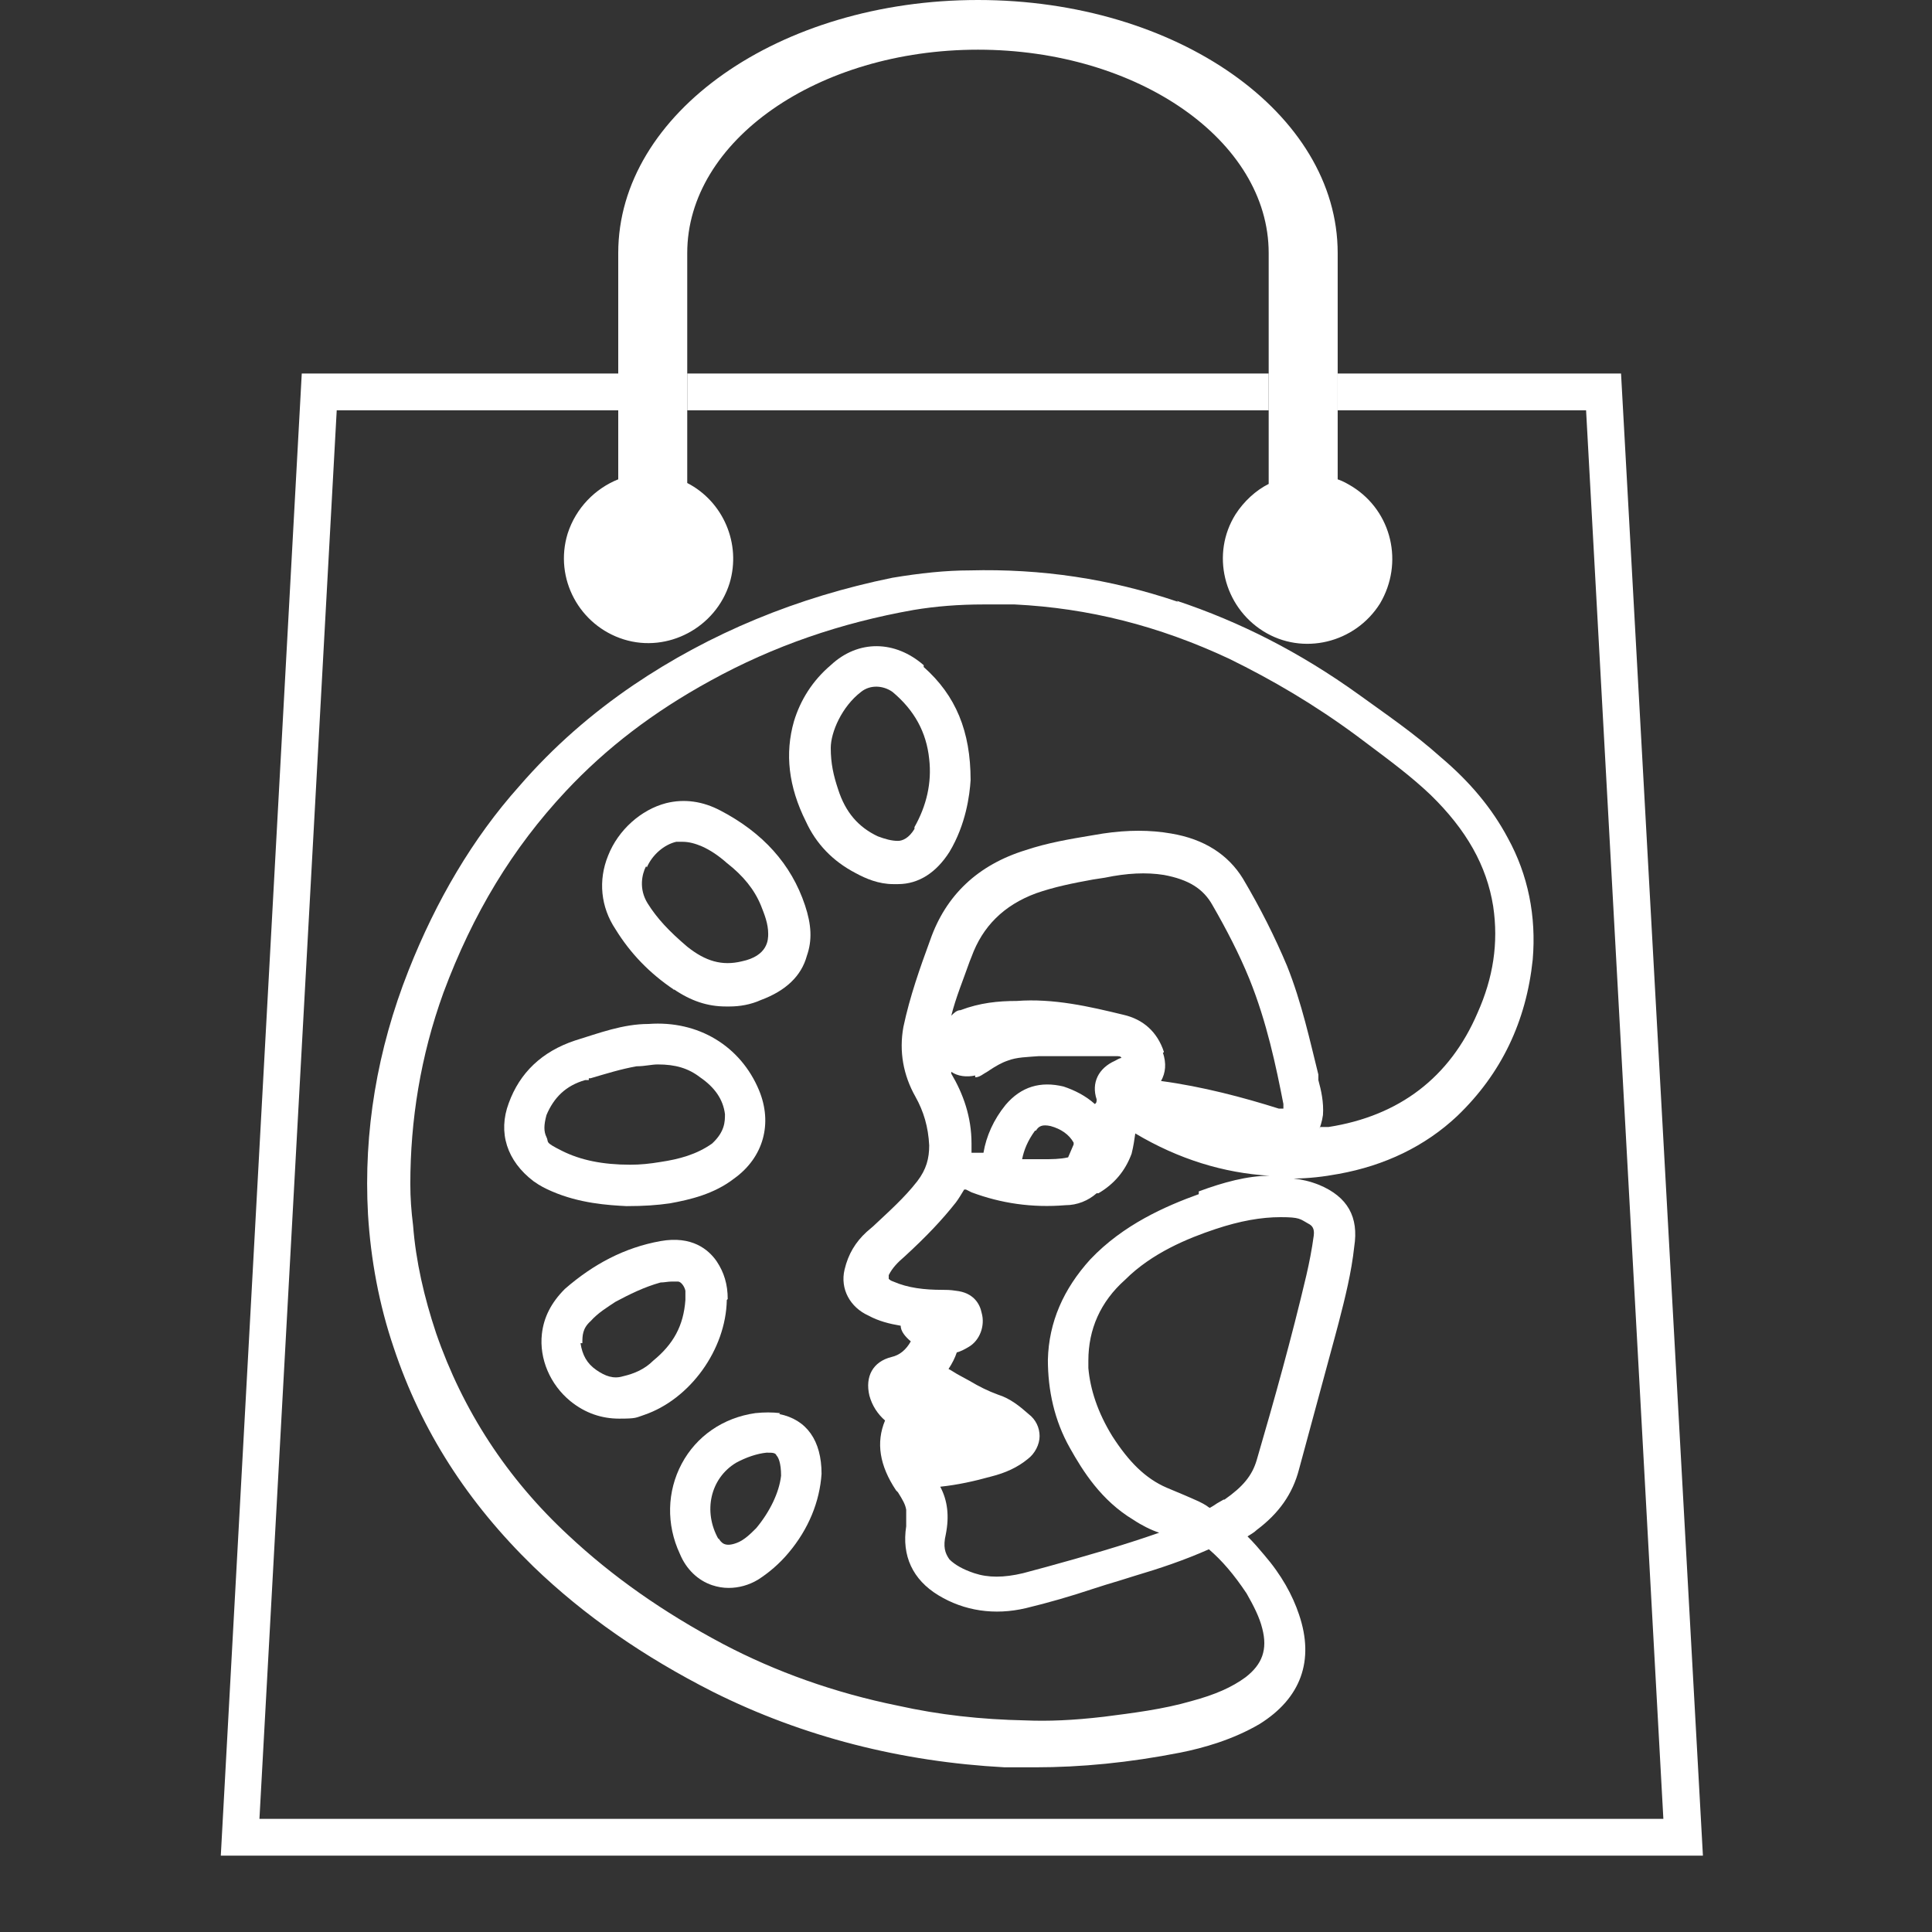 <?xml version="1.0" encoding="UTF-8"?>
<svg id="Layer_1" xmlns="http://www.w3.org/2000/svg" version="1.1" viewBox="0 0 210 210">
  <rect x="0" y="0" width="210" height="210" fill="#333333" stroke="none"/>
  <!-- Generator: Adobe Illustrator 29.6.1, SVG Export Plug-In . SVG Version: 2.1.1 Build 9)  -->
  <defs>
    <style>
      .st0 {
        fill: #fff;
      }

      .st1 {
        fill: none;
      }
    </style>
  </defs>
  <path class="st1" d="M136.8,158.7c1.9-6.6,3.8-13.4,5.4-20.1.3-1.2.6-2.8.8-4.3,0-.8-.3-1.1-.6-1.3-.9-.5-1.8-.7-3-.7-2.1,0-4.5.4-7.1,1.3-3,1-6.9,2.6-9.8,5.5-2.6,2.5-4,5.4-4,8.8v.8c.2,2.3,1,4.8,2.6,7.4,1.8,2.8,3.6,4.6,5.9,5.6,1.2.5,2.4,1,3.5,1.5.3.1.6.3.9.5,0,0,.2.1.3.2.2-.1.5-.3.8-.5.2-.1.5-.3.7-.4h.2c2-1.4,3.1-2.7,3.5-4.3h0Z"/>
  <path class="st1" d="M67.8,149.6c1.3-.3,2.3-.8,3.3-1.7,2.2-1.8,3.3-3.9,3.5-6.6v-1c0-.4-.4-.9-.8-1h-.7c-.4,0-.8,0-1.2.1-1.8.5-3.4,1.3-4.9,2.1-1,.6-2,1.2-2.7,2.1-.7.8-1,1.6-.9,2.4.2,1.3.7,2.2,1.7,2.9s1.9.9,2.9.7h-.2Z"/>
  <path class="st1" d="M123.4,123.4c0,.7-.2,1.4-.4,2.2-.7,2-1.9,3.4-3.6,4.2,0,0-.2,0-.2.1s0,0,0,0c-.9.8-2.1,1.2-3.4,1.3-3.6.3-7-.2-10.2-1.4h0l-.6-.3h-.2c-.2.5-.5.9-.9,1.4-1.5,1.9-3.2,3.8-5.6,5.9-.7.7-1.4,1.2-1.7,2v.4s.2.1.5.3c1.6.7,3.4.8,5.3.9.4,0,.8,0,1.5.1,1.9.2,2.6,1.4,2.8,2.4.4,1.5-.2,3-1.4,3.7-.4.3-.9.5-1.3.6-.2.6-.5,1.2-.9,1.8.4.2.8.5,1.2.7l1.1.6c1,.6,2,1.1,3.1,1.5,1.3.5,2.4,1.3,3.3,2h0c.8.7,1.2,1.5,1.2,2.5s-.5,1.9-1.3,2.5c-1.1.8-2.4,1.5-4,1.9-1.8.5-3.6.9-5.5,1.1.8,1.5.9,3.3.6,5.2-.3,1.3-.2,2,.4,2.7.6.6,1.5,1.1,2.7,1.5,1.5.5,3.2.5,5.3,0l2.6-.7c4-1.1,8.2-2.3,12.2-3.7-.9-.4-1.9-.8-2.8-1.4-3.5-2.1-5.5-5.3-6.9-7.8-1.7-3-2.5-6.3-2.4-9.6,0-4,1.7-7.7,4.6-10.9,3.6-3.8,8.2-5.8,11.8-7.1,2.8-1,5.3-1.6,7.7-1.7-5-.3-9.9-1.9-14.6-4.6h0v-.3Z"/>
  <path class="st1" d="M59.6,121.2c-.4,1-.5,1.7,0,2.4.3.6.8,1,1.7,1.5,2,1,4.4,1.5,7.4,1.5s2.1,0,3.3-.3c2-.4,3.9-.8,5.6-2,1.5-1.2,1.5-2.4,1.4-3.2-.2-1.6-1.1-2.9-2.7-4-1.3-1-2.7-1.4-4.6-1.4s-1.5,0-2.3.2c-1.7.3-3.3.8-5,1.3h-.4c-2,.8-3.4,2-4.2,4h-.1Z"/>
  <path class="st1" d="M105.7,124.5v1h.2c.4,0,.8,0,1.1,0,.2-1.9,1-3.6,2.4-5.2,1.7-2,3.9-2.7,6.3-2,1.2.3,2.4.9,3.4,1.9,0-.2,0-.4.2-.5-.6-1.8,0-3.5,2-4.2.2,0,.5-.2.7-.3h0c0,0-.3-.2-.7-.2h0c-2.5,0-4.8-.2-7.2,0h-1.1c-1.2,0-2.4,0-3.4.5-.6.2-1.2.6-1.9,1l-.3.2c-.4.2-.9.5-1.3.6-1,.2-1.9,0-2.6-.4,0,0,0,.2,0,.2,1.4,2.2,2.1,4.8,2.2,7.6v-.3Z"/>
  <path class="st1" d="M137.9,27.5c0-12.2-14.2-22.1-31.6-22.1s-31.6,9.9-31.6,22.1v13.1h63.2s0-13.1,0-13.1Z"/>
  <path class="st1" d="M113.5,126.1c.9,0,1.8,0,2.7-.2.2-.5.4-.9.6-1.4h0q0,0,0-.2c-.6-.9-1.4-1.5-2.5-1.8-.8-.2-1.2,0-1.6.5-.8,1-1.3,2-1.4,3.1h2.3Z"/>
  <path class="st1" d="M139,120.2h.5v-.4c-.8-4.1-1.8-8.9-3.7-13.6-1.1-2.7-2.6-5.4-4-8-1-1.8-2.6-2.7-5.3-3.3-1.9-.3-4-.2-6.4.3l-1.3.2c-2.2.4-4.2.8-6.2,1.5-3.5,1.3-5.8,3.5-7,6.9l-.2.5c-.7,2-1.5,3.9-2,5.9.3-.2.6-.4,1-.6,2-.8,4.1-.9,6.1-1,4-.2,8,.6,11.6,1.5,2.2.5,3.7,1.9,4.4,4,.3,1.2.2,2.2-.2,3.1,4.5.5,9,1.7,12.8,2.8v.2Z"/>
  <path class="st1" d="M74.8,103c2,1.6,3.8,2.1,5.9,1.6,3-.6,2.9-2.4,2.9-3h0c0-1.1-.4-2.1-.8-3.1-.7-1.7-2-3.2-3.7-4.6-.9-.8-1.8-1.4-2.7-1.8-.7-.4-1.4-.5-2.1-.5h-.7c-1.3.3-2.6,1.3-3.2,2.8-.3.8-.8,2.3.2,4,1,1.6,2.3,3.1,4.3,4.7h-.1Z"/>
  <path class="st1" d="M147,52.9c4.3,2.7,5.6,8.3,3,12.7-2.7,4.3-8.4,5.7-12.7,3s-5.7-8.4-3-12.7c.9-1.4,2.2-2.6,3.6-3.3v-8h-63.2v7.9c3.9,2,5.9,6.6,4.6,10.9-1.5,4.8-6.7,7.6-11.5,6.1-4.8-1.5-7.6-6.6-6.1-11.5.9-2.8,3-4.9,5.5-5.9v-7.5h-30.6l-8.4,153.1h152.6l-8.4-153.1h-27v7.5c.6.2,1.1.5,1.6.8h0ZM164,91.2c2.2,4,3.1,8.4,2.7,13.2-.6,6.7-3.4,12.5-8.2,17-3.5,3.3-7.8,5.4-12.9,6.3-1.7.3-3.3.4-4.9.5.9,0,1.8.2,2.8.7,3,1.3,4.3,3.5,3.8,6.7-.3,2.8-1.1,5.6-1.7,8.3l-.4,1.5-3.9,14.4c-.8,2.7-2.2,4.8-4.6,6.6-.3.2-.7.5-1,.7.7.7,1.3,1.4,1.8,2,1.9,2.2,3.1,4.3,3.8,6.5,1.7,5,.2,9.1-4.3,11.9-2.9,1.7-6.1,2.6-8.6,3.1-5.6,1.1-10.8,1.6-15.8,1.6s-2.2,0-3.3,0c-11.2-.5-21.9-3.3-31.7-8.2-7.5-3.7-14-8.3-19.5-13.6-7.2-7-12.2-14.8-15.2-23.8-1.5-4.7-2.5-9.6-2.8-14.5-.5-9,1-17.9,4.4-26.5,3-7.6,7-14.4,12-20,3.8-4.3,8-8,12.4-11,8.4-5.7,17.9-9.7,28.2-11.7,3-.6,5.8-.8,8.4-.8,7.7-.2,15.1.9,22.6,3.4,6.9,2.3,13.4,5.6,19.8,10.2,3,2.1,6.1,4.2,8.9,6.8,3.2,2.7,5.6,5.6,7.3,8.8h-.1Z"/>
  <path class="st1" d="M101,82.7c-.3-2.9-1.6-5.3-4-7.3-1-.9-2.4-.9-3.4,0-2.1,1.6-3.2,3.8-3.3,6.1,0,1.7.3,3,.8,4.5.8,2.5,2.2,4.2,4.3,5.1.8.3,1.5.6,2.2.5.5,0,1.2-.3,1.8-1.3,1.4-2.3,1.9-4.8,1.6-7.4h0Z"/>
  <path class="st1" d="M84.9,160.4c0-1.5-.3-2-.5-2.2s-.5-.3-.9-.3,0,0-.2,0c-1.1,0-2.2.5-3.3,1.1-2.7,1.7-3.5,5.3-1.9,8.3.3.5.7,1,2,.5.8-.4,1.5-1,2.1-1.6,1.5-1.7,2.5-3.9,2.7-5.7h0Z"/>
  <path class="st1" d="M160.3,110.6c1.7-3.8,2.3-7.6,1.7-11.6-.7-4.4-2.9-8.4-6.8-12.1-2.1-2-4.4-3.7-6.8-5.5l-1.2-.9c-4.6-3.4-9.2-6.2-13.9-8.4-7.7-3.6-15.4-5.5-23.3-5.9h-3.4c-2.7,0-5.2.2-7.6.6-7.9,1.4-15.2,3.9-22.1,7.7-6.2,3.4-11.3,7.3-15.7,12-5.8,6.2-10.1,13.3-13.3,21.9-2.5,6.9-3.7,13.9-3.6,20.8,0,1.5,0,3,.3,4.5.4,3.9,1.2,7.8,2.5,11.7,2.9,8.4,7.7,15.8,14.4,22,4.7,4.4,10.2,8.3,16.8,11.8,5.7,3,12.1,5.2,19,6.7,4.5,1,9,1.5,13.9,1.6,2.5,0,5.1,0,8.5-.4,3.2-.4,6.5-.8,9.5-1.7,2.6-.7,4.4-1.5,5.9-2.6,1.9-1.4,2.5-3,1.8-5.3-.3-1.2-.9-2.4-1.7-3.8-1.3-2.1-2.6-3.6-4.1-4.8-2.7,1.2-5.4,2-8.1,2.9l-1.6.5c-1,.3-2,.6-2.9.9-2.4.7-4.8,1.5-7.3,2.1-3.4.8-6.7.3-9.5-1.4s-4-4.3-3.5-7.5v-.6c0-.5,0-.9,0-1.2,0-.7-.4-1.1-.9-1.9l-.2-.2c-1.8-2.6-2.2-5.2-1.2-7.6-.8-.7-1.4-1.7-1.7-2.7-.5-2.1.4-3.7,2.4-4.2,1-.3,1.7-.8,2.1-1.7-.6-.5-1-1.1-1.1-1.7-1.2-.2-2.3-.6-3.5-1.1-2-.8-3-2.8-2.6-5,.4-1.7,1.2-3,2.4-4.1l.7-.6c1.8-1.6,3.4-3,4.8-4.9.9-1.3,1.4-2.5,1.3-3.9,0-2-.6-3.8-1.5-5.3-1.3-2.3-1.8-4.9-1.3-7.6.6-3.2,1.8-6.4,2.9-9.4,1.7-4.9,5.2-8.2,10.4-9.8,2.4-.8,4.8-1.2,7.2-1.6l1.2-.2c2.7-.5,5.1-.5,7.4,0,3.6.6,6.3,2.3,7.8,4.9,1.9,3.2,3.5,6.4,4.8,9.5,1.6,4,2.5,8.2,3.3,11.8v.6c.4,1.1.7,2.4.6,3.8,0,.7-.3,1.4-.6,1.9.3,0,.6,0,.9,0,7.7-1.2,13.1-5.4,16.2-12.4l.2-.4ZM66,92.9c1.1-2.8,3.6-5,6.3-5.7,2-.5,3.9-.2,5.9.8,4.7,2.4,7.7,5.8,9.2,10.3.7,2.1.8,3.8.2,5.5-.6,2.2-2.3,3.8-5,4.8-1.1.4-2.3.7-3.4.7h-.4c-1.9,0-3.8-.6-5.7-1.9-2.7-1.8-4.8-4-6.4-6.6-1.6-2.4-1.9-5.3-.8-8h.1ZM55.2,119.9c1.2-3.3,3.6-5.6,7.2-6.8,2.6-.8,5.2-1.7,8-1.8,5.4-.3,10,2.4,12,7.2,1.5,3.6.5,7.2-2.7,9.6-2.3,1.7-4.8,2.3-7,2.7-1.3.2-2.8.3-4.7.3s0,0,0,0c-2.1,0-5.1-.4-8.1-1.6-.7-.4-1.4-.7-2-1.1-2.9-2.2-3.9-5.3-2.7-8.5h0ZM67.4,154.2c-1.9,0-3.8-.7-5.3-1.9-2.3-1.8-3.5-4.6-3.1-7.3.2-1.8,1.1-3.4,2.5-4.9,3.1-2.7,6.5-4.5,10.4-5.2,3.4-.6,5.2.9,6.1,2.2.8,1.3,1.2,2.6,1.2,4.1s0,0,0,0c0,5.4-4,10.8-9,12.5-.9.3-1.8.4-2.7.4h0ZM89.4,160.1c-.2,3.1-1.5,6.1-3.6,8.6-1.1,1.2-2.2,2.2-3.3,2.9h0c-1.1.6-2.1.9-3.2.9s-1.2,0-1.8-.3c-1.5-.5-2.8-1.7-3.5-3.4-1.5-3.2-1.4-6.8.2-9.8s4.6-5,8-5.5c.9-.1,1.8-.1,2.7,0,3,.6,4.6,2.9,4.6,6.4s0,0,0,.1h0ZM105.5,84.7c0,1.6-.5,4.8-2.3,7.8-1.4,2.2-3.3,3.4-5.6,3.5h-.5c-1.6,0-2.9-.6-4.1-1.2-2.5-1.3-4.3-3.2-5.4-5.6-1.9-3.8-2.3-7.4-1.3-10.9.7-2.3,2-4.4,4-6.1,3-2.7,7-2.6,10.1,0,3.5,3.1,5.1,7.1,5.1,12.3s0,0,0,0v.2Z"/>
  <polygon class="st0" points="176.2 40.6 145.4 40.6 145.4 44.6 172.4 44.6 180.8 197.7 180 197.7 163.8 197.7 140.7 197.7 134.3 197.7 130.5 197.7 89.6 197.7 76.9 197.7 73.3 197.7 48.9 197.7 32.6 197.7 28.2 197.7 36.6 44.6 67.2 44.6 67.2 40.6 32.8 40.6 24 201.7 32.6 201.7 48.9 201.7 73.3 201.7 76.9 201.7 89.6 201.7 130.5 201.7 134.4 201.7 140.8 201.7 163.9 201.7 180.1 201.7 185.1 201.7 176.2 40.6"/>
  <rect class="st0" x="74.7" y="40.6" width="63.2" height="4"/>
  <path class="st0" d="M67.2,52.1c-2.5,1-4.6,3.1-5.5,5.9-1.5,4.9,1.3,10,6.1,11.5,4.8,1.5,10-1.3,11.5-6.1,1.3-4.3-.7-8.9-4.6-10.9v-25c0-12.2,14.2-22.1,31.6-22.1s31.6,9.9,31.6,22.1v25.1c-1.4.7-2.7,1.9-3.6,3.3-2.7,4.3-1.3,10,3,12.7,4.3,2.7,10,1.3,12.7-3,2.6-4.4,1.3-10-3-12.7-.5-.3-1-.6-1.6-.8v-24.6C145.4,12.3,127.9,0,106.3,0s-39.1,12.3-39.1,27.5v24.6h0Z"/>
  <path class="st0" d="M102.2,143.3c0,.2,0,.4,0,.6v-.6h0Z"/>
  <path class="st0" d="M119.3,126.3h0Z"/>
  <path class="st0" d="M128,65.4c-7.4-2.5-14.8-3.6-22.6-3.4-2.6,0-5.4.3-8.4.8-10.3,2.1-19.8,6-28.2,11.7-4.4,3-8.6,6.6-12.4,11-5,5.6-9,12.4-12,20-3.4,8.6-4.9,17.5-4.4,26.5.3,4.9,1.2,9.8,2.8,14.5,3,9,8,16.8,15.2,23.8,5.5,5.3,12,9.8,19.5,13.6,9.8,4.9,20.5,7.6,31.7,8.2h3.3c5,0,10.2-.5,15.8-1.6,2.5-.5,5.7-1.4,8.6-3.1,4.5-2.8,6-6.9,4.3-11.9-.7-2.1-1.9-4.3-3.8-6.5-.5-.6-1.1-1.3-1.8-2,.3-.2.7-.4,1-.7,2.4-1.8,3.9-3.9,4.6-6.6l3.9-14.4.4-1.5c.7-2.7,1.4-5.5,1.7-8.3.5-3.2-.7-5.4-3.8-6.7-1-.4-1.9-.6-2.8-.7,1.6,0,3.3-.2,4.9-.5,5-.9,9.4-3,12.9-6.3,4.8-4.6,7.5-10.3,8.2-17,.4-4.7-.5-9.2-2.7-13.2-1.7-3.2-4.1-6.1-7.3-8.8-2.9-2.6-6-4.7-8.9-6.8-6.4-4.6-12.9-7.9-19.8-10.2h.1ZM126.5,114.3c-.7-2.1-2.2-3.5-4.4-4-3.7-.9-7.6-1.8-11.6-1.5-2,0-4,.2-6.1,1-.4,0-.7.3-1,.6.5-2,1.3-3.9,2-5.9l.2-.5c1.2-3.3,3.5-5.6,7-6.9,2-.7,4-1.1,6.2-1.5l1.3-.2c2.4-.5,4.5-.6,6.4-.3,2.7.5,4.3,1.5,5.3,3.3,1.5,2.6,2.9,5.3,4,8,1.9,4.7,2.9,9.5,3.7,13.6v.5h-.5c-3.8-1.2-8.3-2.4-12.8-3,.5-.9.6-1.9.2-3.1h.1ZM119.3,126.3h0ZM112.6,122.9c.3-.5.7-.7,1.6-.5,1.1.3,2,.9,2.5,1.8h0v.2c-.2.5-.4.9-.6,1.4-.9.2-1.8.2-2.7.2h-2.3c.2-1,.6-2,1.4-3.1ZM106,117.1c.5,0,.9-.4,1.3-.6l.3-.2c.6-.4,1.3-.8,1.9-1,1-.4,2.2-.4,3.4-.5h8.3c.5,0,.6,0,.7.2h0c-.2,0-.5.2-.7.3-1.8.8-2.6,2.4-2,4.2,0,.2,0,.4-.2.5-1-.9-2.2-1.5-3.4-1.9-2.5-.6-4.6,0-6.3,2-1.3,1.6-2.1,3.4-2.4,5.2-.3,0-.7,0-1.1,0s0,0-.2,0v-1c0-2.9-.9-5.4-2.2-7.6,0,0,0-.2,0-.2.7.5,1.7.6,2.6.4v.3ZM102.3,143.9c0-.2,0-.4,0-.6v.6h0ZM130.3,129.8c-3.6,1.3-8.2,3.3-11.8,7.1-2.9,3.2-4.5,6.8-4.6,10.9,0,3.3.7,6.6,2.4,9.6,1.4,2.5,3.4,5.7,6.9,7.8.9.6,1.9,1.1,2.8,1.4-4,1.4-8.2,2.6-12.2,3.7l-2.6.7c-2.1.5-3.8.5-5.3,0-1.2-.4-2.1-.9-2.7-1.5-.5-.7-.7-1.4-.4-2.7.4-2,.2-3.7-.6-5.2,1.9-.2,3.7-.6,5.5-1.1,1.6-.4,2.9-1,4-1.9.8-.6,1.3-1.6,1.3-2.5s-.4-1.8-1.2-2.4h0c-.9-.8-2-1.7-3.3-2.1-1.1-.4-2.1-.9-3.1-1.5l-1.1-.6c-.4-.2-.8-.5-1.2-.7.4-.6.7-1.2.9-1.8.4-.1.8-.3,1.3-.6,1.2-.7,1.8-2.3,1.4-3.7-.2-1-.9-2.2-2.8-2.4-.6-.1-1.1-.1-1.5-.1-1.9,0-3.7-.2-5.3-.9-.3-.1-.4-.2-.5-.3v-.4c.4-.8,1-1.4,1.7-2,2.4-2.2,4.1-4,5.6-5.9.3-.4.6-.9.9-1.4h.2l.6.3h0c3.2,1.2,6.6,1.7,10.2,1.4,1.3,0,2.5-.5,3.4-1.3h.2c1.7-1,2.9-2.4,3.6-4.3.2-.8.3-1.5.4-2.2h0c4.7,2.8,9.6,4.3,14.6,4.6-2.4,0-5,.7-7.7,1.7v.3ZM133.2,163h-.2c-.2.1-.5.3-.7.4-.3.2-.6.4-.8.5,0,0-.2-.1-.3-.2-.3-.2-.5-.3-.9-.5-1.1-.5-2.3-1-3.5-1.5-2.3-1-4.1-2.8-5.9-5.6-1.6-2.6-2.4-5.1-2.6-7.4v-.8c0-3.4,1.3-6.4,4-8.8,2.9-2.9,6.8-4.5,9.8-5.5,2.7-.9,5-1.3,7.1-1.3s2.1.2,3,.7c.4.2.7.5.6,1.3-.2,1.5-.5,3-.8,4.3-1.6,6.8-3.5,13.6-5.4,20.1-.5,1.7-1.5,2.9-3.5,4.3h0ZM143.2,123.1c.3-.5.5-1.2.6-1.9.1-1.4-.2-2.7-.5-3.8v-.6c-.9-3.6-1.8-7.8-3.4-11.8-1.3-3.1-2.9-6.3-4.8-9.5-1.6-2.6-4.2-4.3-7.8-4.9-2.3-.4-4.7-.4-7.4,0l-1.2.2c-2.4.4-4.8.8-7.2,1.6-5.2,1.6-8.7,4.9-10.4,9.8-1.1,3-2.2,6.1-2.9,9.4-.5,2.7,0,5.3,1.3,7.6.9,1.6,1.4,3.3,1.5,5.3,0,1.4-.3,2.6-1.3,3.9-1.4,1.8-3.1,3.3-4.8,4.9l-.7.6c-1.2,1.1-2,2.4-2.4,4.1-.5,2.1.6,4.1,2.6,5,1.1.6,2.3.9,3.5,1.1,0,.6.5,1.2,1.1,1.7-.5.9-1.2,1.5-2.1,1.7-2,.5-2.9,2.1-2.4,4.2.3,1.1.9,2,1.7,2.7-1,2.4-.6,4.9,1.2,7.6l.2.2c.5.8.8,1.3.9,1.9,0,.3,0,.8,0,1.2v.6c-.5,3.2.7,5.8,3.5,7.5s6.1,2.2,9.5,1.4c2.5-.6,4.9-1.3,7.3-2.1.9-.3,1.9-.6,2.9-.9l1.6-.5c2.7-.8,5.4-1.7,8.1-2.9,1.4,1.2,2.7,2.7,4.1,4.8.8,1.4,1.4,2.6,1.7,3.8.6,2.3,0,3.9-1.8,5.3-1.5,1.1-3.3,1.9-5.9,2.6-3.1.9-6.4,1.3-9.5,1.7-3.4.4-6.1.5-8.5.4-4.9-.1-9.4-.6-13.9-1.6-6.9-1.4-13.3-3.7-19-6.7-6.6-3.5-12.1-7.4-16.8-11.8-6.7-6.2-11.5-13.6-14.4-22-1.3-3.9-2.2-7.8-2.5-11.7-.2-1.6-.3-3-.3-4.5,0-6.9,1.1-13.9,3.6-20.8,3.2-8.6,7.5-15.7,13.3-21.9,4.4-4.7,9.5-8.6,15.7-12,6.9-3.8,14.2-6.3,22.1-7.7,2.4-.4,4.9-.6,7.6-.6h3.4c8,.4,15.6,2.3,23.3,5.9,4.7,2.3,9.3,5,13.9,8.4l1.2.9c2.4,1.8,4.7,3.5,6.8,5.5,3.9,3.8,6.1,7.7,6.8,12.1.6,4,0,7.8-1.7,11.6-3,7-8.5,11.2-16.2,12.4-.3,0-.6,0-.9,0l-.2.4Z"/>
  <path class="st0" d="M68.1,131.1h0c1.9,0,3.3-.1,4.7-.3,2.2-.4,4.8-1,7-2.7,3.2-2.3,4.2-6,2.7-9.6-2-4.8-6.6-7.6-12-7.2-2.8,0-5.4,1-8,1.8-3.6,1.2-6,3.5-7.2,6.8-1.2,3.2-.2,6.3,2.7,8.5.7.5,1.3.8,2,1.1,3,1.3,6.1,1.5,8.1,1.6h0ZM64.2,117.2c1.7-.5,3.3-1,5-1.3.9,0,1.6-.2,2.3-.2,1.9,0,3.3.4,4.6,1.4,1.6,1.1,2.5,2.4,2.7,4,0,.8,0,1.9-1.4,3.2-1.7,1.2-3.6,1.7-5.6,2-1.2.2-2.2.3-3.3.3-3,0-5.4-.5-7.4-1.5s-1.4-.9-1.7-1.5-.3-1.3,0-2.4c.8-1.9,2.1-3.2,4.2-3.8h.4v-.2Z"/>
  <path class="st0" d="M100.4,72.3c-3.1-2.7-7.1-2.8-10.1,0-2,1.7-3.3,3.8-4,6.1-1,3.5-.6,7.1,1.3,10.9,1.1,2.4,2.9,4.3,5.4,5.6,1.1.6,2.5,1.2,4.1,1.2s.3,0,.5,0c2.3,0,4.2-1.3,5.6-3.5,1.8-3,2.2-6.2,2.3-7.8h0c0-5.3-1.6-9.2-5.1-12.3v-.2ZM99.4,90.1c-.6,1-1.3,1.3-1.8,1.3-.7,0-1.4-.2-2.2-.5-2.1-1-3.5-2.6-4.3-5.1-.5-1.5-.8-2.8-.8-4.5s1.2-4.5,3.3-6.1c1-.8,2.4-.7,3.4,0,2.4,2,3.7,4.4,4,7.3.3,2.6-.3,5.1-1.6,7.4h0Z"/>
  <path class="st0" d="M73.2,107.5c1.9,1.3,3.7,1.9,5.7,1.9s.3,0,.4,0c1.1,0,2.3-.2,3.4-.7,2.7-1,4.4-2.6,5-4.8.6-1.7.5-3.4-.2-5.5-1.5-4.5-4.6-7.9-9.2-10.3-1.9-1-3.9-1.3-5.9-.8-2.7.7-5.2,2.9-6.3,5.7-1.1,2.7-.8,5.6.8,8,1.6,2.6,3.7,4.8,6.4,6.6h-.1ZM70.3,94.3c.6-1.4,1.9-2.5,3.2-2.8h.7c.7,0,1.4.2,2.1.5.9.4,1.8,1,2.7,1.8,1.8,1.4,3,2.9,3.7,4.6.4,1,.8,2,.8,3.1s0,0,0,0c0,.6,0,2.4-2.9,3-2.1.5-3.9,0-5.9-1.6-2-1.7-3.3-3.1-4.3-4.7s-.6-3.2-.2-4h.1Z"/>
  <path class="st0" d="M79.1,141.2h0c0-1.6-.4-2.9-1.2-4.1-.9-1.3-2.7-2.8-6.1-2.2-3.9.7-7.3,2.5-10.4,5.2-1.5,1.5-2.3,3.1-2.5,4.9-.3,2.7.9,5.5,3.1,7.3,1.6,1.3,3.4,1.9,5.3,1.9s1.8-.1,2.7-.4c5-1.7,8.9-7.1,9-12.5h0ZM63.3,146c0-.8,0-1.6.9-2.4.8-.9,1.8-1.5,2.7-2.1,1.5-.8,3.1-1.6,4.9-2.1.4,0,.8-.1,1.2-.1h.7c.3,0,.7.5.8,1v1c-.2,2.8-1.3,4.8-3.5,6.6-.9.9-2,1.4-3.3,1.7-1,.3-1.9,0-2.9-.7s-1.5-1.6-1.7-2.9h.2Z"/>
  <path class="st0" d="M84.8,153.6c-.9-.1-1.7-.1-2.7,0-3.5.5-6.4,2.5-8,5.5s-1.7,6.6-.2,9.8c.7,1.7,2,2.9,3.5,3.4.6.2,1.2.3,1.8.3,1.1,0,2.2-.3,3.2-.9h0c1.1-.7,2.3-1.7,3.3-2.9,2.2-2.6,3.4-5.6,3.6-8.6h0c0-3.6-1.6-5.9-4.6-6.5h0ZM78.1,167.3c-1.7-3-.9-6.6,1.9-8.3,1.1-.6,2.3-1,3.3-1.1h.2c.4,0,.8,0,.9.3.2.2.5.8.5,2.2-.2,1.8-1.2,3.9-2.7,5.7-.6.6-1.3,1.3-2.1,1.6-1.3.5-1.7,0-2-.5h0Z"/>
</svg>